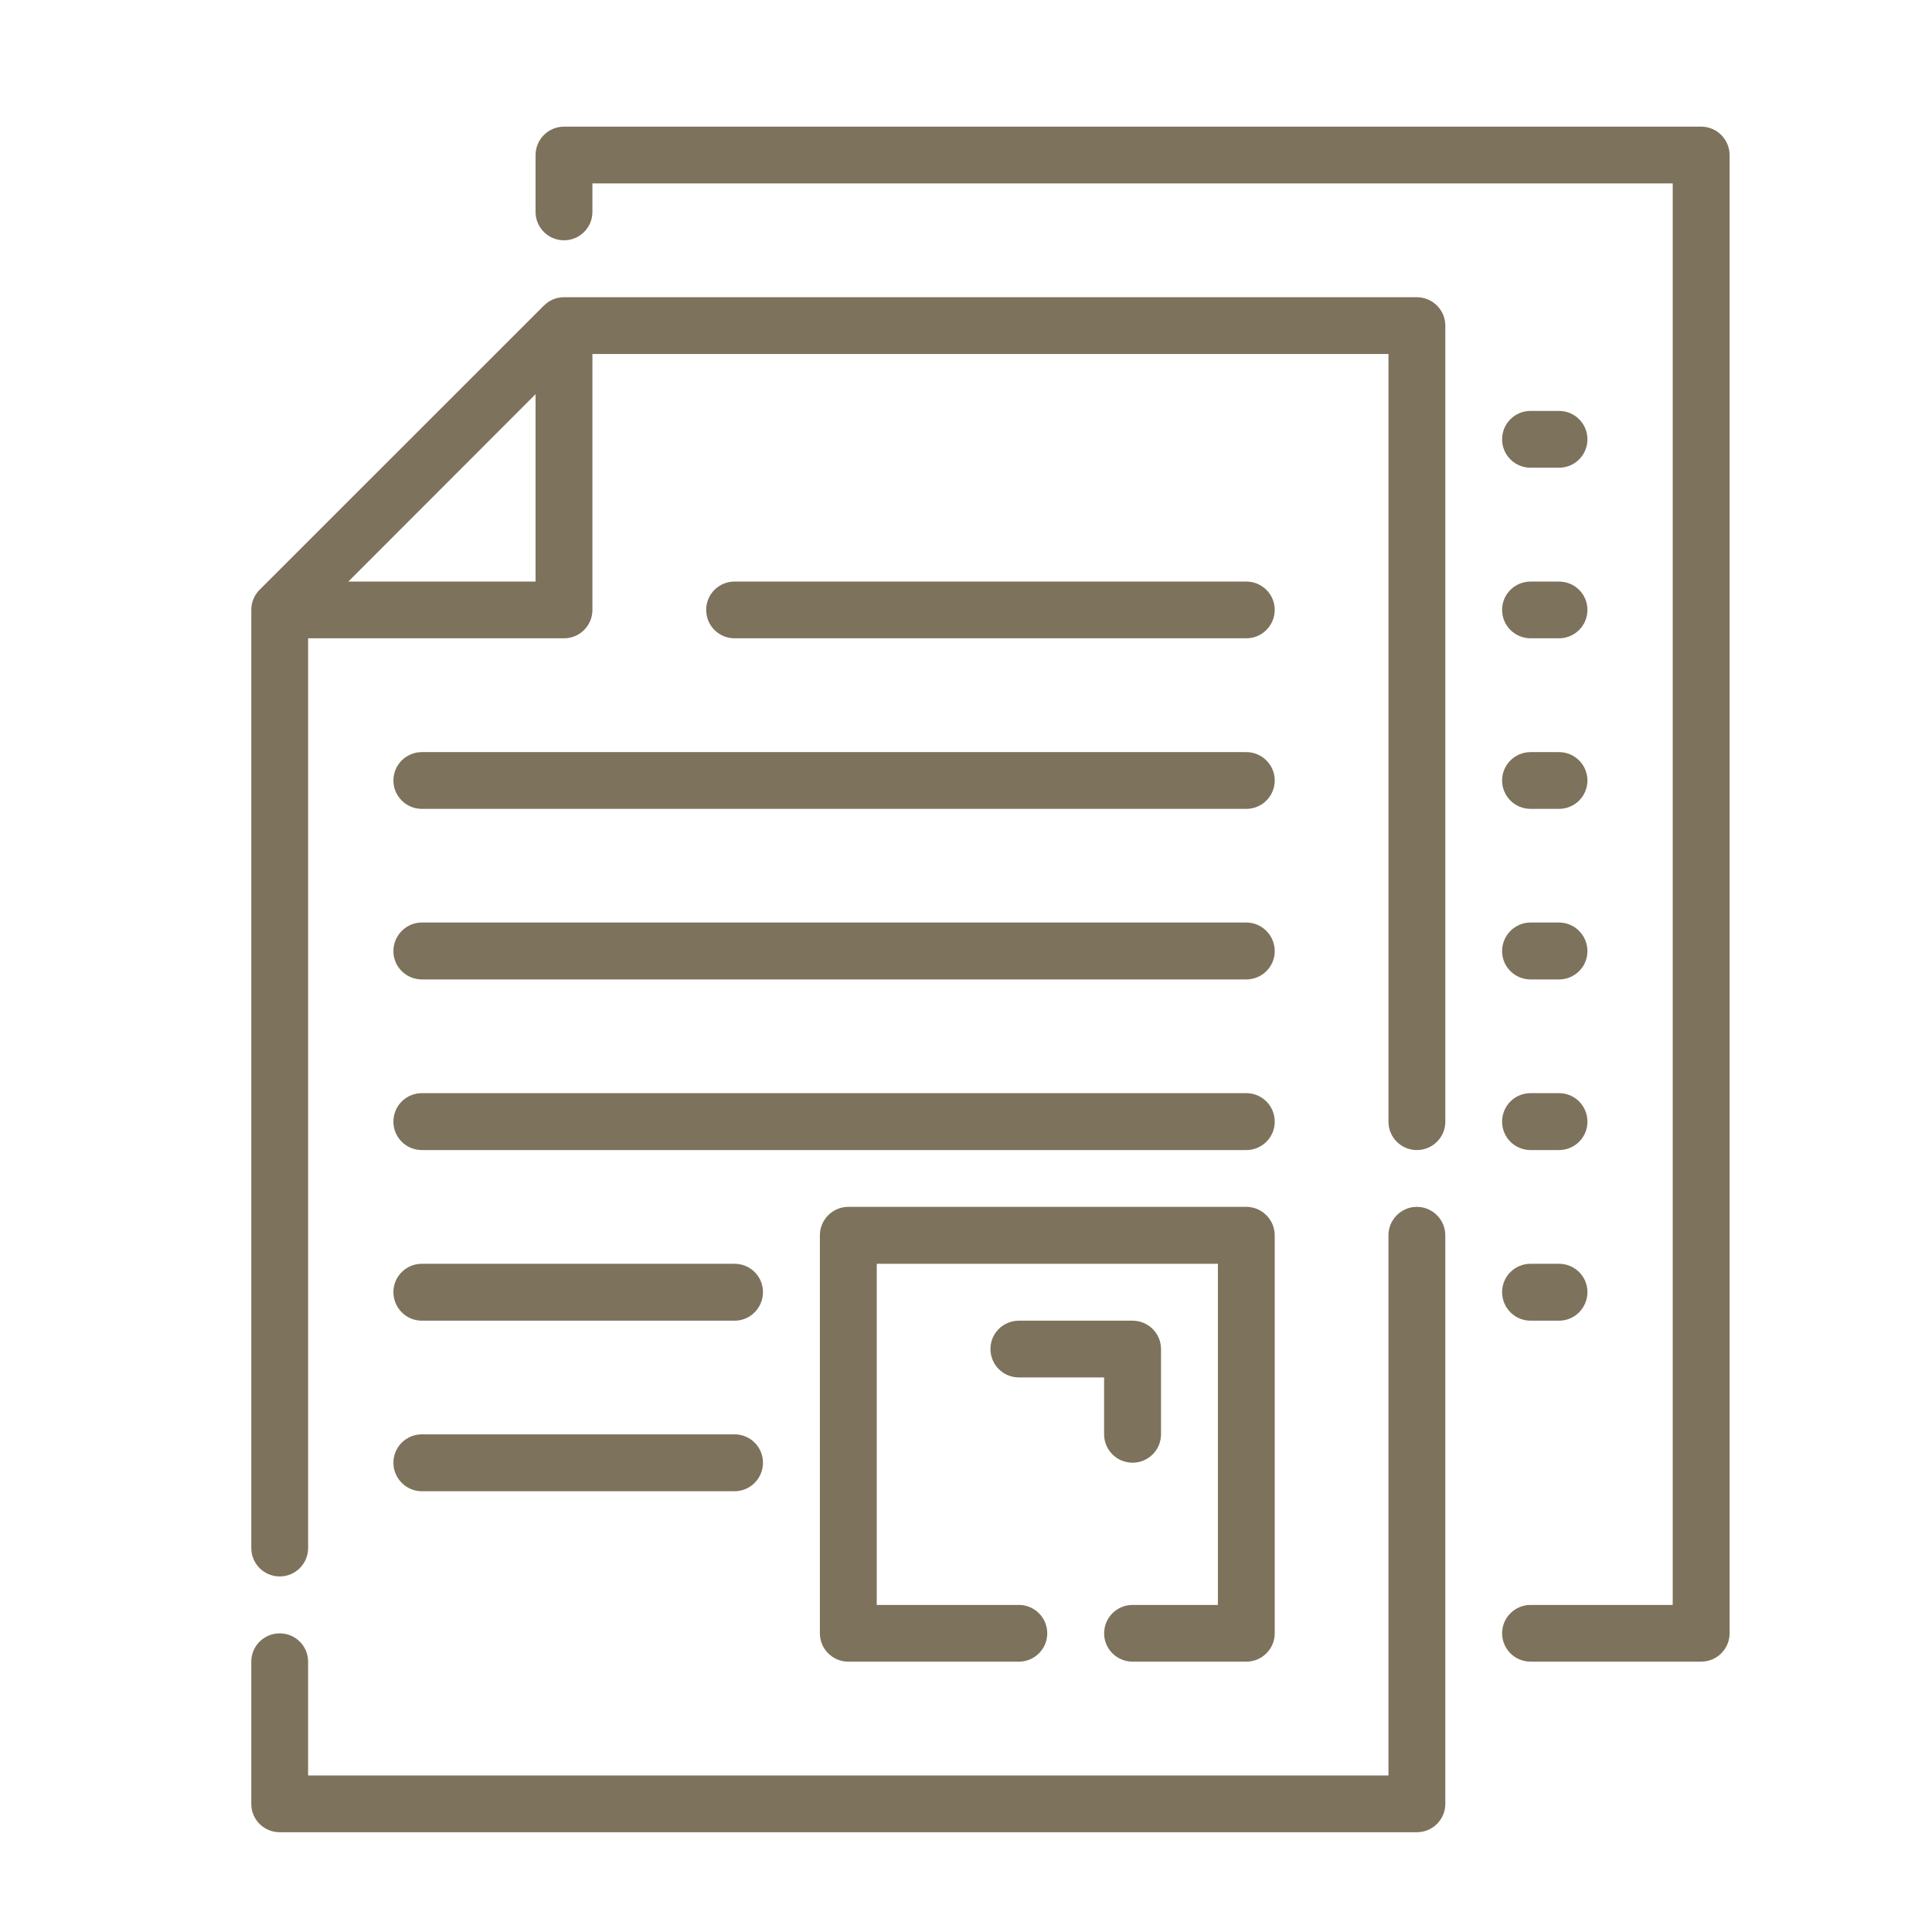 <?xml version="1.0" encoding="utf-8"?>
<!-- Generator: Adobe Illustrator 15.0.0, SVG Export Plug-In  -->
<!DOCTYPE svg PUBLIC "-//W3C//DTD SVG 1.1//EN" "http://www.w3.org/Graphics/SVG/1.1/DTD/svg11.dtd">
<svg version="1.1"
	 xmlns="http://www.w3.org/2000/svg" xmlns:xlink="http://www.w3.org/1999/xlink" xmlns:a="http://ns.adobe.com/AdobeSVGViewerExtensions/3.0/"
	 x="0px" y="0px" width="130px" height="130px" viewBox="-16.909 -8.522 130 130" enable-background="new -16.909 -8.522 130 130"
	 xml:space="preserve">
<defs>
</defs>
<path fill="#7D725C" d="M97.554,0H21.043c-1.057,0-1.915,0.855-1.915,1.913v3.829c0,1.053,0.857,1.905,1.915,1.905
	c1.054,0,1.91-0.852,1.91-1.905V3.818h72.692V99.47h-9.563c-1.062,0-1.917,0.855-1.917,1.912c0,1.05,0.855,1.905,1.917,1.905h11.473
	c1.058,0,1.917-0.855,1.917-1.905V1.913C99.471,0.855,98.611,0,97.554,0z"/>
<path fill="#7D725C" d="M86.081,22.95h1.912c1.058,0,1.913-0.855,1.913-1.912c0-1.058-0.855-1.91-1.913-1.91h-1.912
	c-1.062,0-1.917,0.852-1.917,1.91C84.164,22.095,85.02,22.95,86.081,22.95z"/>
<path fill="#7D725C" d="M86.081,34.428h1.912c1.058,0,1.913-0.855,1.913-1.913c0-1.054-0.855-1.905-1.913-1.905h-1.912
	c-1.062,0-1.917,0.851-1.917,1.905C84.164,33.572,85.02,34.428,86.081,34.428z"/>
<path fill="#7D725C" d="M86.081,45.905h1.912c1.058,0,1.913-0.855,1.913-1.909c0-1.054-0.855-1.91-1.913-1.91h-1.912
	c-1.062,0-1.917,0.856-1.917,1.91C84.164,45.049,85.02,45.905,86.081,45.905z"/>
<path fill="#7D725C" d="M86.081,57.382h1.912c1.058,0,1.913-0.852,1.913-1.905c0-1.058-0.855-1.925-1.913-1.925h-1.912
	c-1.062,0-1.917,0.867-1.917,1.925C84.164,56.53,85.02,57.382,86.081,57.382z"/>
<path fill="#7D725C" d="M86.081,68.863h1.912c1.058,0,1.913-0.853,1.913-1.909c0-1.069-0.855-1.92-1.913-1.92h-1.912
	c-1.062,0-1.917,0.851-1.917,1.92C84.164,68.011,85.02,68.863,86.081,68.863z"/>
<path fill="#7D725C" d="M86.081,80.344h1.912c1.058,0,1.913-0.862,1.913-1.924c0-1.054-0.855-1.905-1.913-1.905h-1.912
	c-1.062,0-1.917,0.852-1.917,1.905C84.164,79.481,85.02,80.344,86.081,80.344z"/>
<path fill="#7D725C" d="M78.426,72.685c-1.054,0-1.909,0.863-1.909,1.917v36.345H3.823v-7.659c0-1.057-0.855-1.905-1.909-1.905
	c-1.059,0-1.915,0.849-1.915,1.905v9.572c0,1.057,0.855,1.905,1.915,1.905h76.511c1.057,0,1.917-0.849,1.917-1.905V74.602
	C80.343,73.548,79.482,72.685,78.426,72.685z"/>
<path fill="#7D725C" d="M78.426,11.477H21.043c-0.512,0-0.998,0.202-1.352,0.561L0.558,31.163C0.202,31.521,0,32.006,0,32.515
	v63.124c0,1.059,0.855,1.914,1.915,1.914c1.053,0,1.909-0.855,1.909-1.914V34.428h17.22c1.054,0,1.91-0.855,1.91-1.913V15.299
	h53.564v51.655c0,1.057,0.855,1.909,1.909,1.909c1.057,0,1.917-0.853,1.917-1.909V13.39C80.343,12.333,79.482,11.477,78.426,11.477z
	 M6.532,30.61L19.128,18V30.61H6.532z"/>
<path fill="#7D725C" d="M59.297,89.9c1.057,0,1.916-0.855,1.916-1.908v-5.743c0-1.054-0.859-1.905-1.916-1.905h-7.647
	c-1.062,0-1.913,0.852-1.913,1.905c0,1.057,0.852,1.912,1.913,1.912h5.734v3.831C57.384,89.045,58.243,89.9,59.297,89.9z"/>
<path fill="#7D725C" d="M66.952,34.428c1.053,0,1.912-0.855,1.912-1.913c0-1.054-0.859-1.905-1.912-1.905H32.517
	c-1.058,0-1.909,0.851-1.909,1.905c0,1.057,0.851,1.913,1.909,1.913H66.952z"/>
<path fill="#7D725C" d="M9.562,43.996c0,1.053,0.857,1.909,1.915,1.909h55.476c1.053,0,1.912-0.855,1.912-1.909
	c0-1.054-0.859-1.91-1.912-1.91H11.477C10.419,42.086,9.562,42.942,9.562,43.996z"/>
<path fill="#7D725C" d="M11.477,57.382h55.476c1.053,0,1.912-0.852,1.912-1.905c0-1.058-0.859-1.925-1.912-1.925H11.477
	c-1.057,0-1.915,0.867-1.915,1.925C9.562,56.53,10.419,57.382,11.477,57.382z"/>
<path fill="#7D725C" d="M11.477,68.863h55.476c1.053,0,1.912-0.853,1.912-1.909c0-1.069-0.859-1.92-1.912-1.92H11.477
	c-1.057,0-1.915,0.851-1.915,1.92C9.562,68.011,10.419,68.863,11.477,68.863z"/>
<path fill="#7D725C" d="M11.477,80.344h21.04c1.061,0,1.913-0.862,1.913-1.924c0-1.054-0.852-1.905-1.913-1.905h-21.04
	c-1.057,0-1.915,0.852-1.915,1.905C9.562,79.481,10.419,80.344,11.477,80.344z"/>
<path fill="#7D725C" d="M11.477,91.821h21.04c1.061,0,1.913-0.867,1.913-1.921c0-1.053-0.852-1.908-1.913-1.908h-21.04
	c-1.057,0-1.915,0.855-1.915,1.908C9.562,90.954,10.419,91.821,11.477,91.821z"/>
<path fill="#7D725C" d="M59.297,103.287h7.655c1.053,0,1.912-0.855,1.912-1.905v-26.78c0-1.054-0.859-1.917-1.912-1.917h-26.78
	c-1.058,0-1.913,0.863-1.913,1.917v26.78c0,1.05,0.855,1.905,1.913,1.905h11.478c1.053,0,1.908-0.855,1.908-1.905
	c0-1.057-0.855-1.912-1.908-1.912h-9.565V76.515h22.955V99.47h-5.742c-1.054,0-1.913,0.855-1.913,1.912
	C57.384,102.432,58.243,103.287,59.297,103.287z"/>
</svg>
